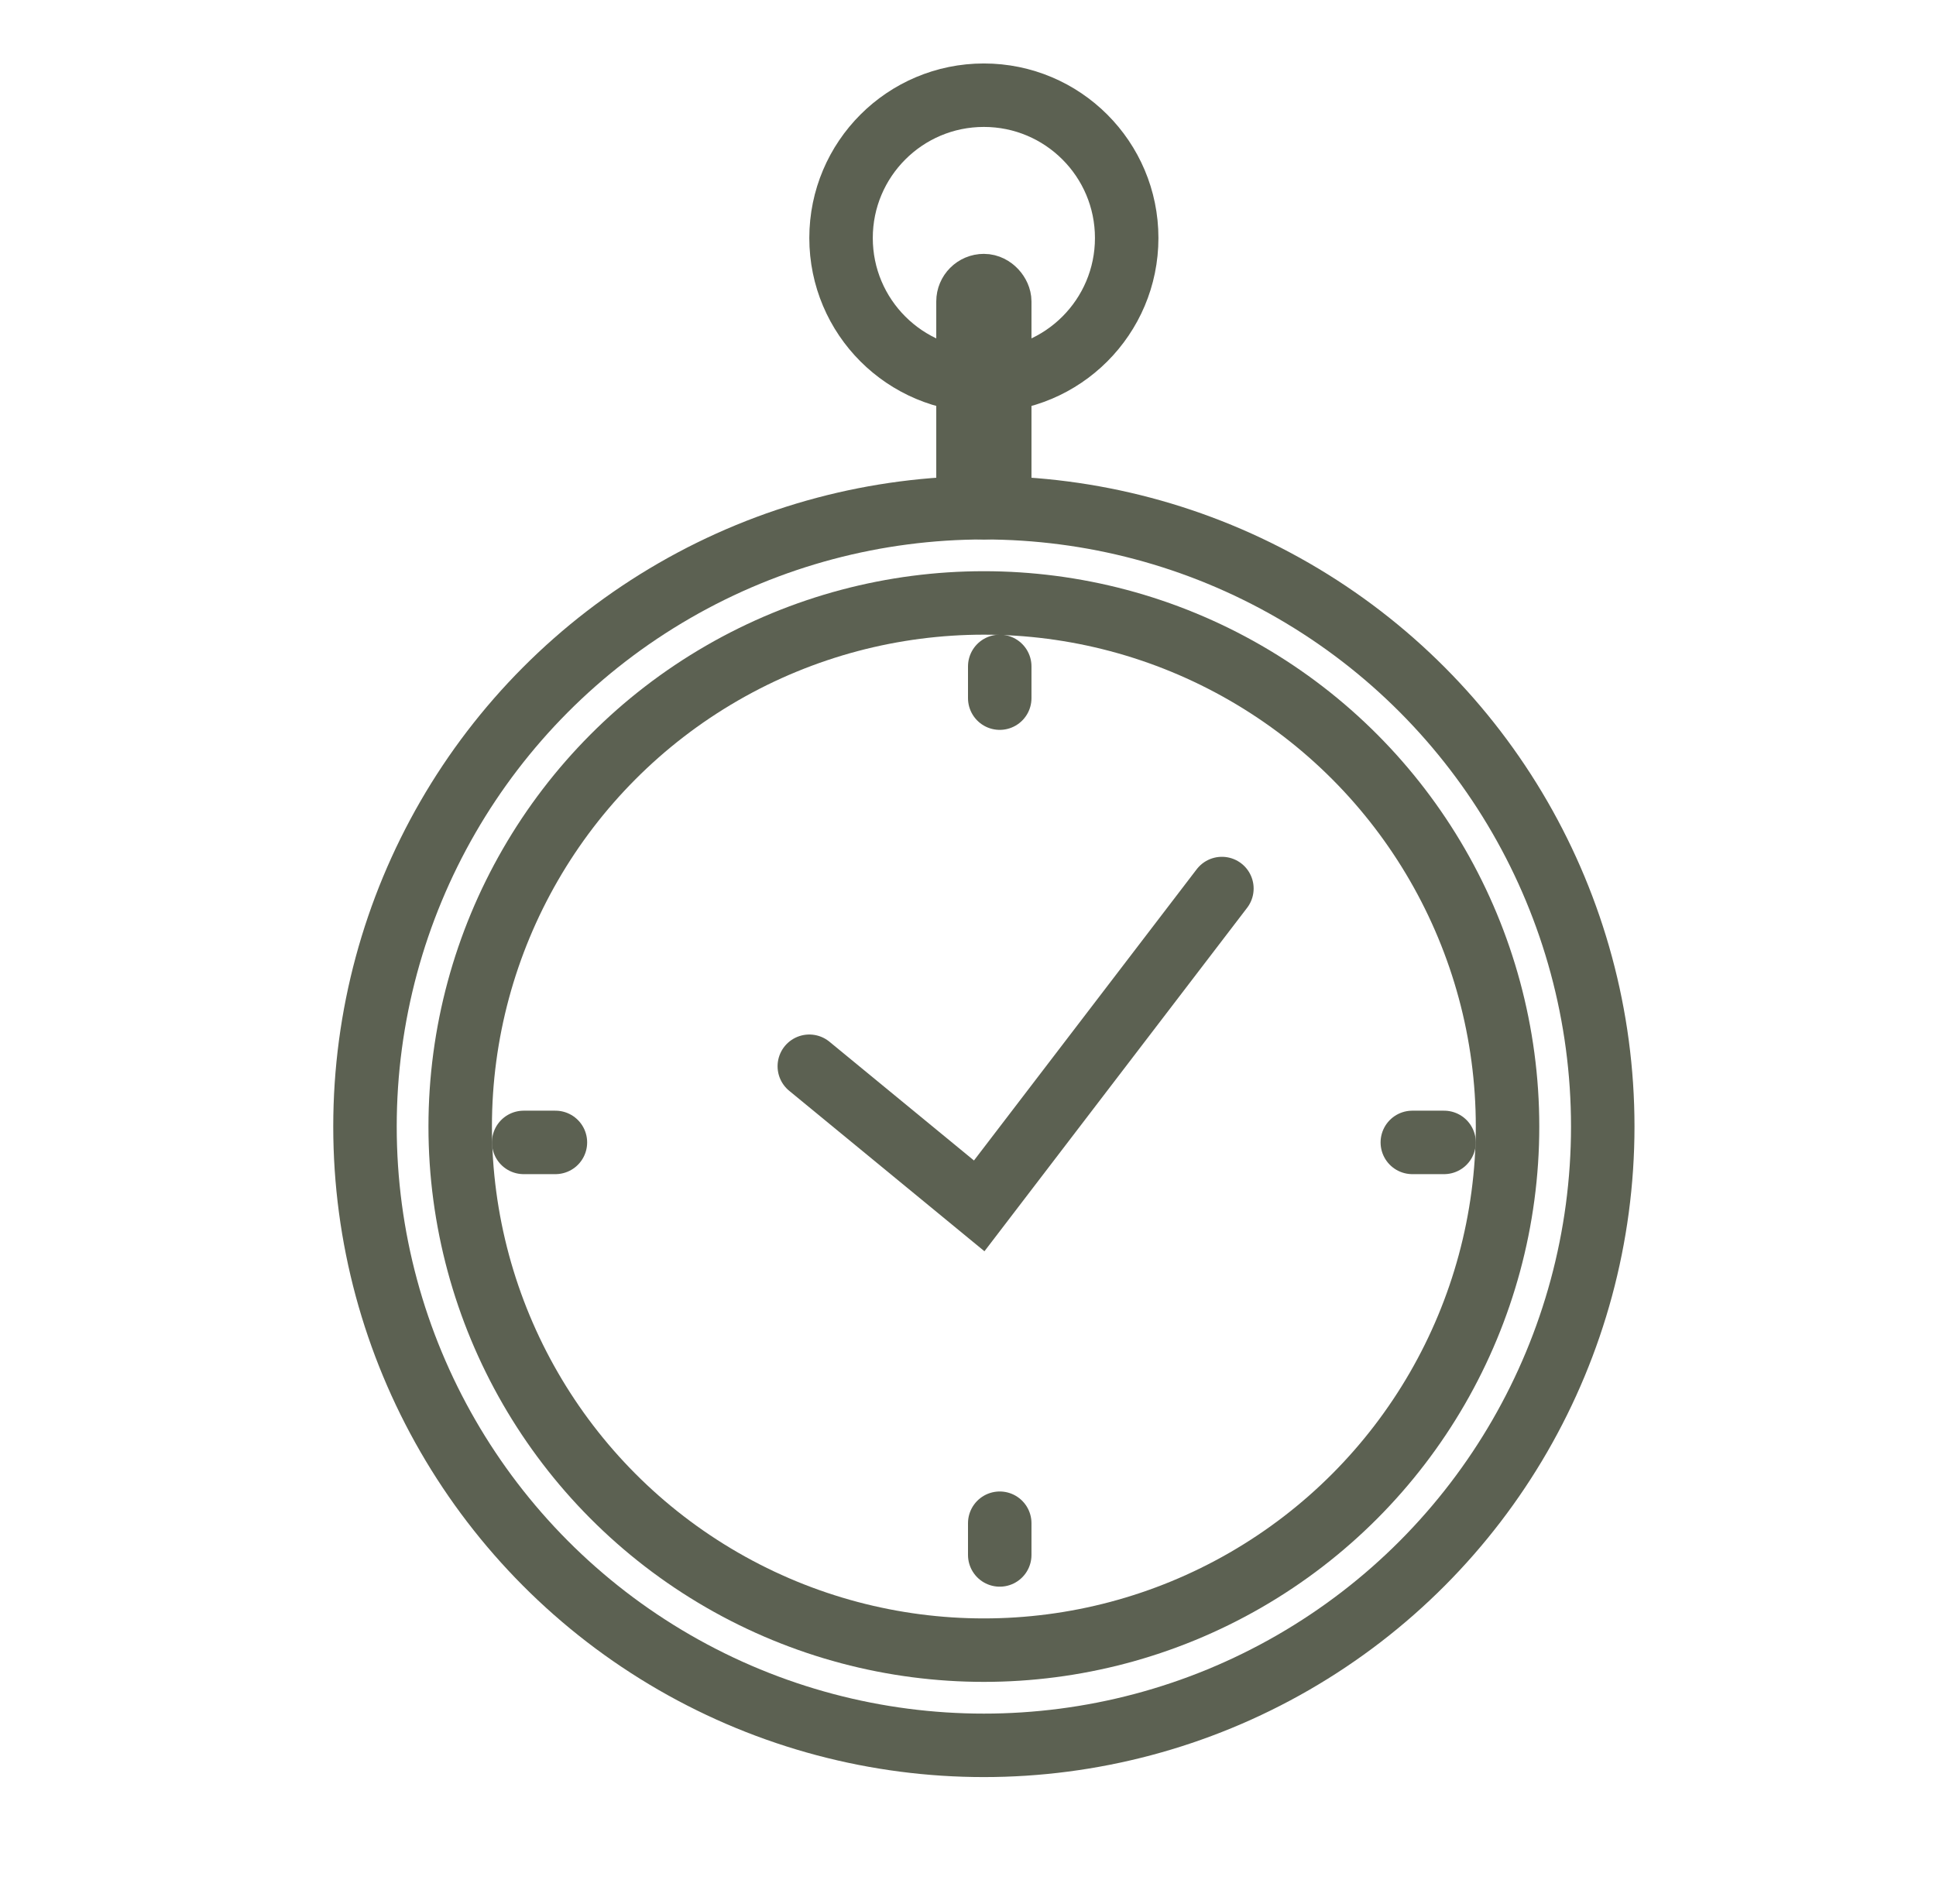 <svg width="61" height="60" viewBox="0 0 61 60" fill="none" xmlns="http://www.w3.org/2000/svg">
<circle cx="31" cy="35.5" r="19.5" stroke="#5C6152" stroke-width="2"/>
<circle cx="31" cy="35.5" r="16.5" stroke="#5C6152" stroke-width="2"/>
<path d="M16.5 36H17.5" stroke="#5C6152" stroke-width="2" stroke-linecap="round"/>
<path d="M44.5 36H45.5" stroke="#5C6152" stroke-width="2" stroke-linecap="round"/>
<circle cx="31" cy="7.5" r="4.5" stroke="#5C6152" stroke-width="2"/>
<path d="M31.5 21V22" stroke="#5C6152" stroke-width="2" stroke-linecap="round"/>
<path d="M31.5 48V49" stroke="#5C6152" stroke-width="2" stroke-linecap="round"/>
<path d="M25.5 33.6L30.853 38L38.5 28" stroke="#5C6152" stroke-width="2" stroke-linecap="round"/>
<rect x="30.5" y="9" width="1" height="7" rx="0.5" stroke="#5C6152" stroke-width="2"/>
</svg>
